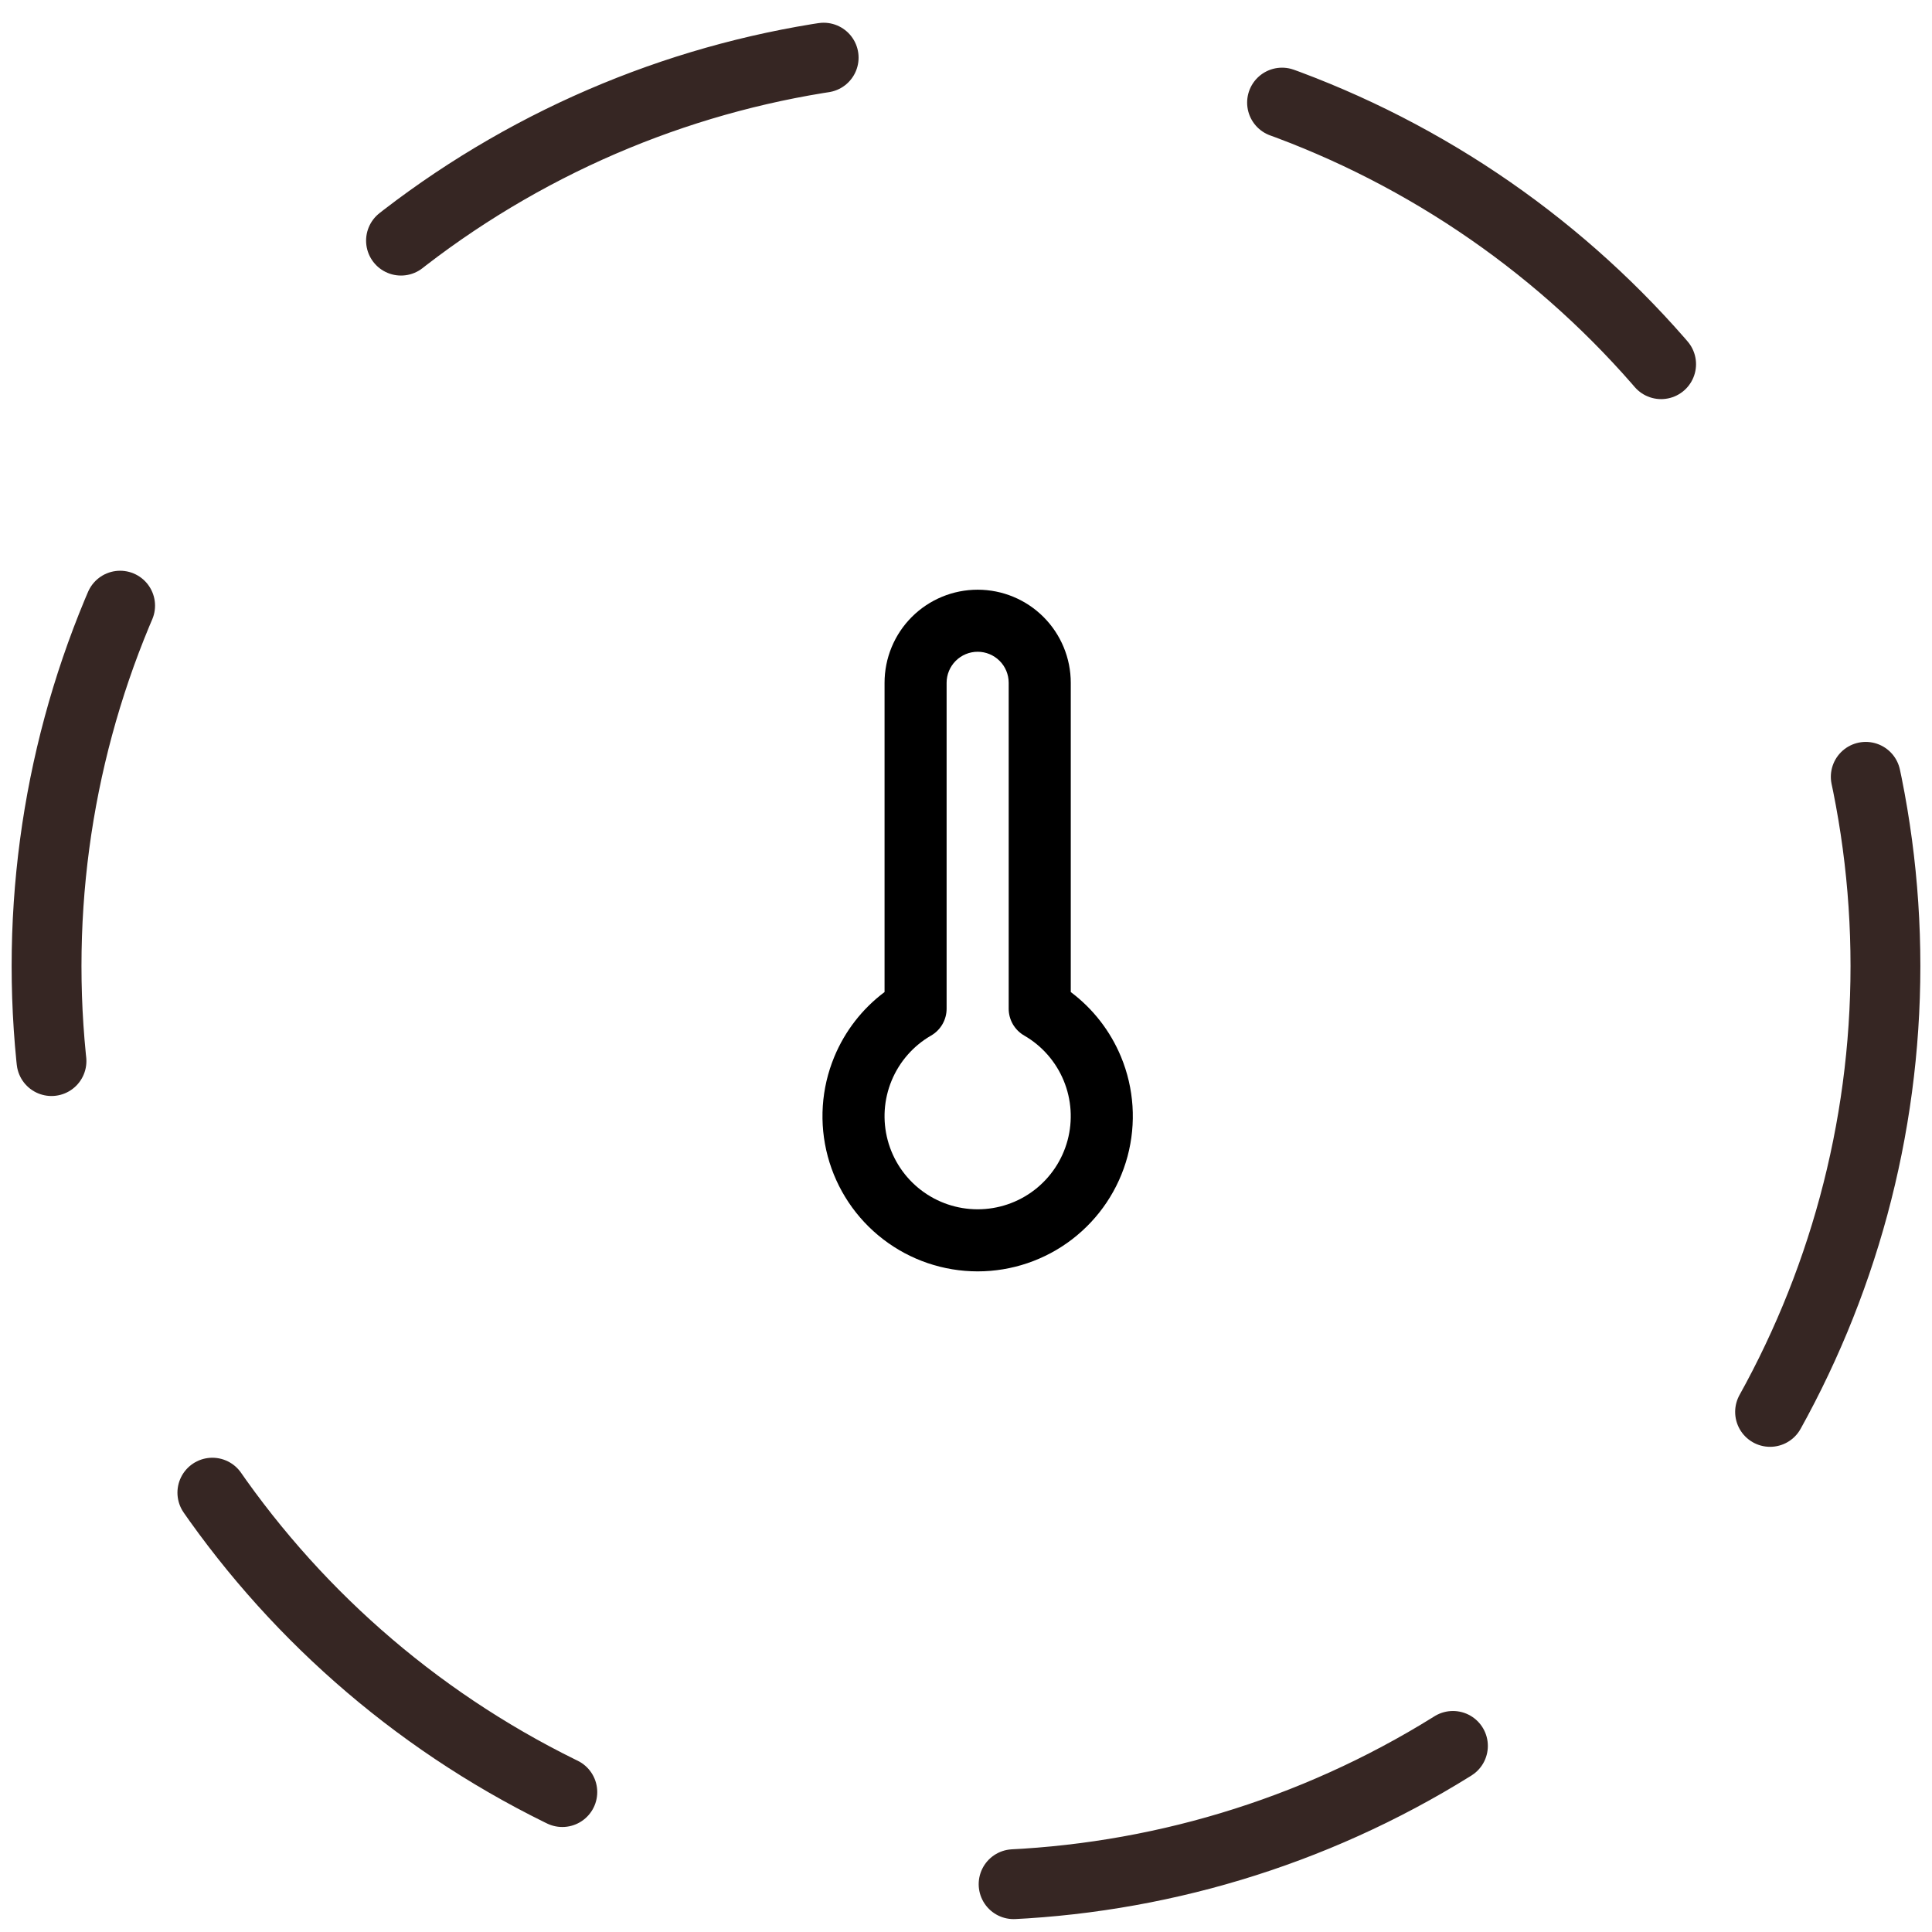 <svg width="83" height="83" viewBox="0 0 83 83" fill="none" xmlns="http://www.w3.org/2000/svg">
<circle cx="41.5" cy="41.5" r="39.5" stroke="#362623" stroke-width="3" stroke-linecap="round" stroke-linejoin="bevel" stroke-dasharray="20 20"/>
<path fill-rule="evenodd" clip-rule="evenodd" d="M39.172 26.505C39.922 25.755 40.94 25.334 42.001 25.334C43.062 25.334 44.079 25.755 44.829 26.505C45.579 27.255 46.001 28.273 46.001 29.334V42.619C46.953 43.333 47.701 44.292 48.16 45.401C48.721 46.757 48.82 48.26 48.44 49.678C48.06 51.095 47.223 52.348 46.059 53.241C44.895 54.135 43.468 54.619 42.001 54.619C40.533 54.619 39.106 54.135 37.942 53.241C36.778 52.348 35.941 51.095 35.561 49.678C35.181 48.26 35.28 46.757 35.842 45.401C36.301 44.292 37.048 43.333 38.001 42.619V29.334C38.001 28.273 38.422 27.255 39.172 26.505ZM42.001 28C41.647 28 41.308 28.141 41.058 28.391C40.808 28.641 40.667 28.98 40.667 29.334V43.334C40.667 43.81 40.413 44.25 40.001 44.488C39.238 44.928 38.642 45.608 38.305 46.422C37.968 47.235 37.909 48.137 38.137 48.988C38.365 49.838 38.867 50.59 39.566 51.126C40.264 51.662 41.12 51.952 42.001 51.952C42.881 51.952 43.737 51.662 44.436 51.126C45.134 50.59 45.636 49.838 45.864 48.988C46.092 48.137 46.033 47.235 45.696 46.422C45.359 45.608 44.763 44.928 44.001 44.488C43.588 44.25 43.334 43.81 43.334 43.334V29.334C43.334 28.98 43.194 28.641 42.944 28.391C42.693 28.141 42.354 28 42.001 28Z" fill="black"/>
</svg>
